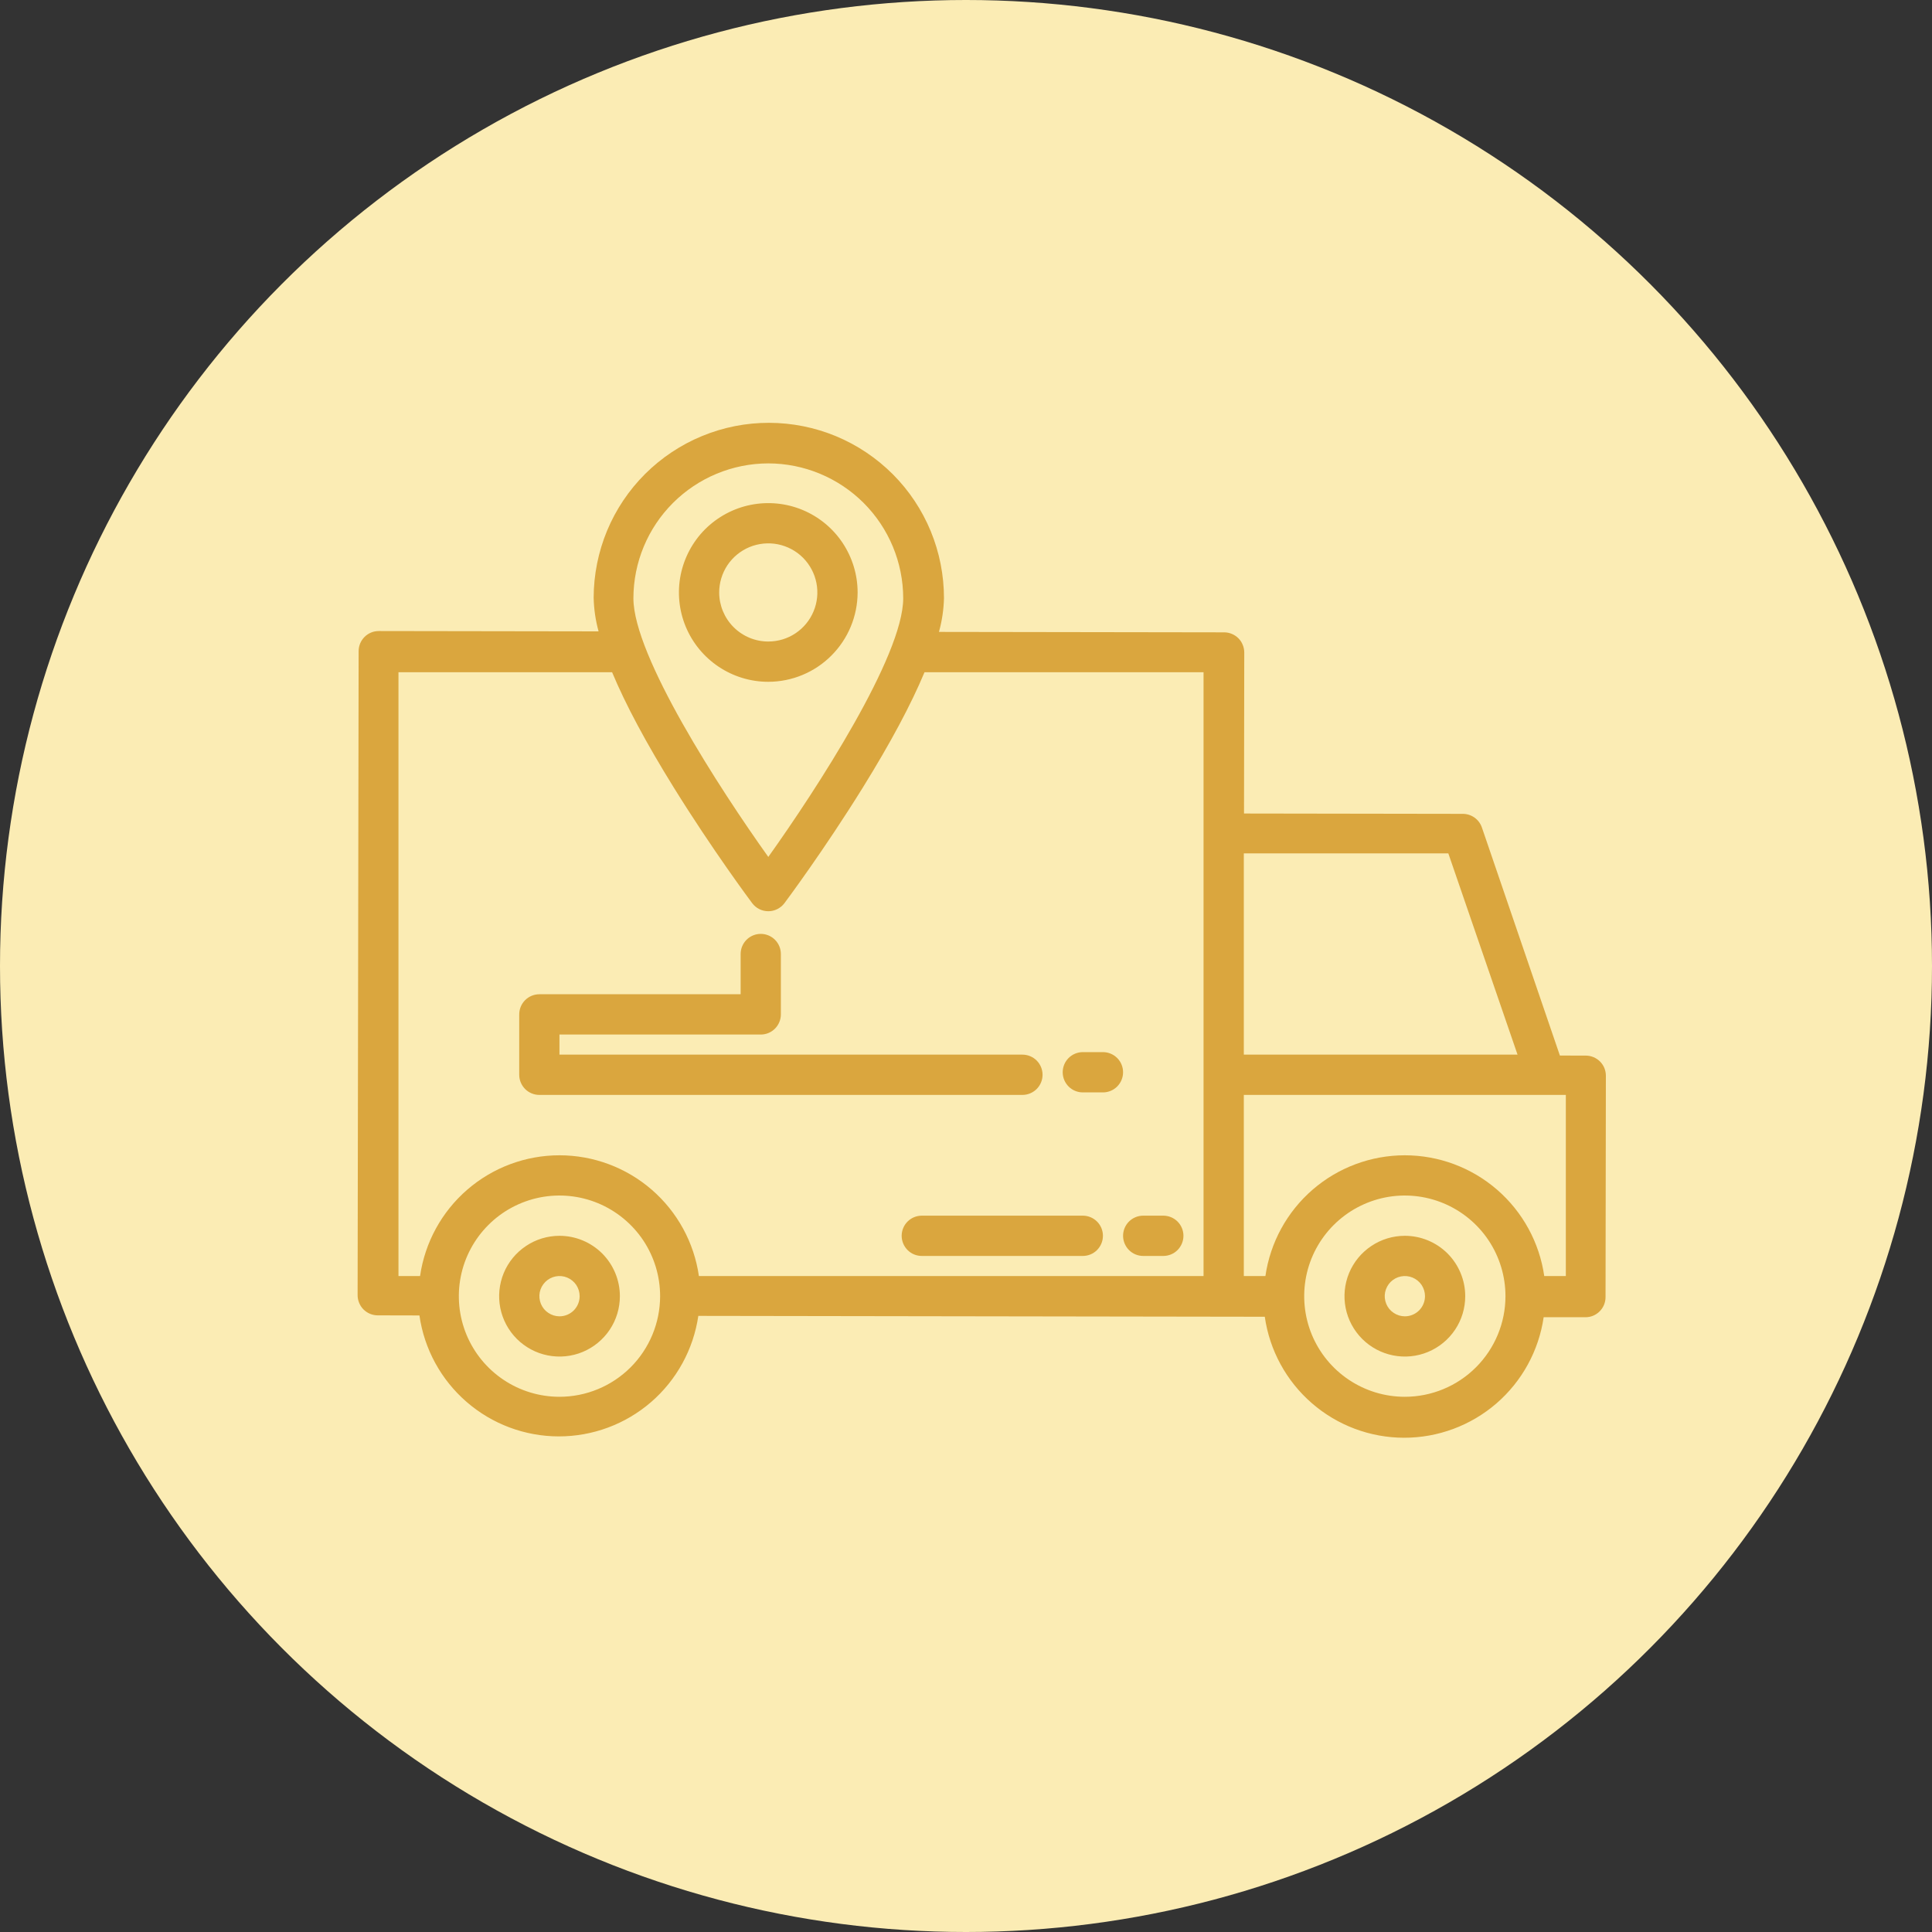 <?xml version="1.0" encoding="UTF-8"?> <svg xmlns="http://www.w3.org/2000/svg" width="40" height="40" viewBox="0 0 40 40" fill="none"><rect x="0" y="0" width="40" height="40" fill="#333333" stroke="none"/> <circle cx="20" cy="20" r="20" fill="#FBECB4"></circle> <g clip-path="url(#clip0)"> <path d="M11.584 25.586C11.337 25.586 11.095 25.659 10.89 25.797C10.684 25.934 10.524 26.129 10.429 26.358C10.335 26.586 10.31 26.837 10.358 27.08C10.406 27.322 10.525 27.545 10.7 27.72C10.875 27.895 11.098 28.014 11.34 28.062C11.583 28.11 11.834 28.086 12.063 27.991C12.291 27.896 12.486 27.736 12.624 27.53C12.761 27.325 12.834 27.083 12.834 26.836C12.834 26.505 12.702 26.187 12.468 25.952C12.233 25.718 11.916 25.586 11.584 25.586V25.586ZM11.584 27.253C11.502 27.253 11.421 27.228 11.353 27.182C11.284 27.137 11.231 27.072 11.199 26.995C11.168 26.919 11.159 26.835 11.175 26.755C11.191 26.674 11.231 26.6 11.29 26.541C11.348 26.483 11.422 26.443 11.503 26.427C11.584 26.411 11.668 26.419 11.744 26.451C11.82 26.483 11.885 26.536 11.931 26.604C11.976 26.673 12.001 26.753 12.001 26.836C12.001 26.946 11.957 27.052 11.879 27.131C11.8 27.209 11.695 27.253 11.584 27.253V27.253Z" fill="#DAA63E"></path> <path d="M29.086 25.586C28.839 25.586 28.597 25.659 28.392 25.797C28.186 25.934 28.026 26.129 27.931 26.358C27.837 26.586 27.812 26.837 27.86 27.08C27.908 27.322 28.027 27.545 28.202 27.72C28.377 27.895 28.6 28.014 28.842 28.062C29.085 28.11 29.336 28.086 29.564 27.991C29.793 27.896 29.988 27.736 30.126 27.53C30.263 27.325 30.336 27.083 30.336 26.836C30.336 26.505 30.204 26.187 29.97 25.952C29.735 25.718 29.418 25.586 29.086 25.586V25.586ZM29.086 27.253C29.004 27.253 28.923 27.228 28.855 27.182C28.786 27.137 28.733 27.072 28.701 26.995C28.67 26.919 28.661 26.835 28.677 26.755C28.694 26.674 28.733 26.6 28.791 26.541C28.85 26.483 28.924 26.443 29.005 26.427C29.086 26.411 29.169 26.419 29.246 26.451C29.322 26.483 29.387 26.536 29.433 26.604C29.478 26.673 29.503 26.753 29.503 26.836C29.503 26.946 29.459 27.052 29.381 27.131C29.302 27.209 29.197 27.253 29.086 27.253Z" fill="#DAA63E"></path> <path d="M32.832 21.855L32.296 21.854L30.681 17.132C30.653 17.05 30.6 16.979 30.529 16.928C30.459 16.878 30.374 16.85 30.288 16.85L25.756 16.843L25.761 13.509C25.761 13.455 25.75 13.4 25.729 13.35C25.709 13.299 25.678 13.253 25.639 13.214C25.601 13.176 25.555 13.145 25.504 13.124C25.454 13.103 25.399 13.092 25.345 13.092L19.44 13.083C19.503 12.856 19.538 12.621 19.544 12.386C19.544 11.909 19.451 11.438 19.27 10.998C19.088 10.557 18.822 10.157 18.486 9.82C18.149 9.483 17.75 9.215 17.311 9.032C16.871 8.849 16.399 8.755 15.923 8.754C15.447 8.753 14.975 8.846 14.535 9.028C14.095 9.209 13.695 9.476 13.357 9.812C13.02 10.148 12.752 10.547 12.569 10.987C12.387 11.427 12.292 11.898 12.291 12.374C12.296 12.61 12.33 12.845 12.393 13.072L7.843 13.065C7.788 13.065 7.734 13.075 7.683 13.096C7.632 13.117 7.586 13.148 7.548 13.186C7.509 13.225 7.478 13.271 7.457 13.321C7.436 13.372 7.425 13.426 7.425 13.481L7.404 26.816C7.404 26.87 7.415 26.925 7.436 26.975C7.457 27.026 7.487 27.072 7.526 27.111C7.565 27.149 7.61 27.18 7.661 27.201C7.711 27.222 7.766 27.233 7.82 27.233L8.684 27.235C8.783 27.929 9.129 28.564 9.659 29.024C10.188 29.484 10.866 29.738 11.567 29.739C12.268 29.74 12.947 29.489 13.478 29.03C14.008 28.572 14.356 27.938 14.458 27.244L26.186 27.262C26.285 27.956 26.631 28.592 27.161 29.052C27.69 29.512 28.368 29.766 29.069 29.767C29.77 29.768 30.449 29.516 30.98 29.058C31.511 28.599 31.859 27.965 31.96 27.271L32.824 27.272C32.878 27.272 32.932 27.262 32.983 27.241C33.034 27.22 33.08 27.189 33.118 27.151C33.157 27.112 33.188 27.066 33.209 27.016C33.23 26.965 33.241 26.911 33.241 26.856L33.248 22.272C33.248 22.218 33.237 22.163 33.217 22.113C33.196 22.062 33.165 22.016 33.126 21.977C33.088 21.939 33.042 21.908 32.991 21.887C32.941 21.866 32.887 21.855 32.832 21.855V21.855ZM29.986 17.668L31.419 21.835H25.752V17.668H29.986ZM15.907 9.594C16.647 9.595 17.357 9.89 17.881 10.413C18.404 10.937 18.699 11.646 18.7 12.387C18.7 13.579 16.913 16.331 15.907 17.742C14.9 16.331 13.114 13.579 13.114 12.387C13.115 11.646 13.409 10.937 13.933 10.413C14.457 9.89 15.166 9.595 15.907 9.594ZM8.25 13.918H12.673C12.951 14.585 13.376 15.38 13.948 16.302C14.751 17.597 15.54 18.655 15.573 18.699C15.612 18.751 15.662 18.793 15.72 18.822C15.778 18.851 15.842 18.866 15.907 18.866C15.972 18.866 16.035 18.851 16.093 18.822C16.151 18.793 16.202 18.751 16.241 18.699C16.274 18.655 17.063 17.597 17.866 16.302C18.437 15.381 18.862 14.586 19.141 13.918H24.918V26.419H14.47C14.37 25.725 14.023 25.09 13.493 24.631C12.963 24.172 12.285 23.919 11.583 23.919C10.882 23.919 10.204 24.172 9.674 24.631C9.144 25.09 8.797 25.725 8.697 26.419H8.25V13.918ZM11.583 28.919C11.171 28.919 10.768 28.797 10.426 28.568C10.083 28.339 9.816 28.014 9.658 27.633C9.501 27.253 9.459 26.834 9.54 26.429C9.62 26.025 9.819 25.654 10.11 25.363C10.401 25.071 10.773 24.873 11.177 24.792C11.581 24.712 12 24.753 12.381 24.911C12.761 25.069 13.087 25.336 13.316 25.678C13.545 26.021 13.667 26.424 13.667 26.836C13.666 27.388 13.447 27.918 13.056 28.309C12.665 28.699 12.136 28.919 11.583 28.919V28.919ZM29.085 28.919C28.673 28.919 28.271 28.797 27.928 28.568C27.585 28.339 27.318 28.014 27.16 27.633C27.003 27.253 26.962 26.834 27.042 26.429C27.122 26.025 27.321 25.654 27.612 25.363C27.904 25.071 28.275 24.873 28.679 24.792C29.083 24.712 29.502 24.753 29.883 24.911C30.264 25.069 30.589 25.336 30.818 25.678C31.047 26.021 31.169 26.424 31.169 26.836C31.169 27.388 30.949 27.918 30.558 28.309C30.168 28.699 29.638 28.919 29.085 28.919V28.919ZM32.419 26.419H31.972C31.872 25.725 31.525 25.09 30.995 24.631C30.465 24.172 29.787 23.919 29.085 23.919C28.384 23.919 27.706 24.172 27.176 24.631C26.646 25.09 26.299 25.725 26.199 26.419H25.752V22.669H32.419V26.419Z" fill="#DAA63E"></path> <path d="M17.756 12.266C17.756 11.9 17.647 11.543 17.444 11.238C17.241 10.934 16.952 10.697 16.614 10.557C16.276 10.417 15.904 10.381 15.545 10.452C15.187 10.523 14.857 10.7 14.598 10.958C14.34 11.217 14.164 11.546 14.092 11.905C14.021 12.264 14.057 12.636 14.197 12.974C14.337 13.312 14.575 13.601 14.879 13.804C15.183 14.007 15.54 14.116 15.906 14.116C16.397 14.115 16.867 13.92 17.213 13.573C17.56 13.226 17.755 12.756 17.756 12.266V12.266ZM14.89 12.266C14.89 12.065 14.95 11.869 15.061 11.701C15.173 11.534 15.332 11.404 15.517 11.327C15.703 11.25 15.907 11.23 16.105 11.269C16.302 11.309 16.483 11.405 16.625 11.547C16.767 11.69 16.864 11.871 16.903 12.068C16.942 12.265 16.922 12.469 16.845 12.655C16.768 12.841 16.638 12.999 16.471 13.111C16.304 13.223 16.107 13.282 15.906 13.282C15.637 13.282 15.379 13.175 15.188 12.984C14.998 12.794 14.89 12.535 14.89 12.266V12.266Z" fill="#DAA63E"></path> <path d="M11.167 22.669H21.168C21.279 22.669 21.384 22.625 21.463 22.547C21.541 22.468 21.585 22.363 21.585 22.252C21.585 22.142 21.541 22.035 21.463 21.957C21.384 21.879 21.279 21.835 21.168 21.835H11.583V21.419H15.751C15.861 21.419 15.967 21.375 16.045 21.297C16.123 21.218 16.167 21.112 16.167 21.002V19.752C16.167 19.641 16.123 19.535 16.045 19.457C15.967 19.379 15.861 19.335 15.751 19.335C15.64 19.335 15.534 19.379 15.456 19.457C15.378 19.535 15.334 19.641 15.334 19.752V20.585H11.167C11.056 20.585 10.95 20.629 10.872 20.707C10.794 20.785 10.75 20.891 10.75 21.002V22.252C10.75 22.363 10.794 22.468 10.872 22.547C10.95 22.625 11.056 22.669 11.167 22.669Z" fill="#DAA63E"></path> <path d="M22.419 22.617H22.835C22.946 22.617 23.052 22.573 23.13 22.495C23.208 22.416 23.252 22.311 23.252 22.2C23.252 22.089 23.208 21.983 23.13 21.905C23.052 21.827 22.946 21.783 22.835 21.783H22.419C22.308 21.783 22.202 21.827 22.124 21.905C22.046 21.983 22.002 22.089 22.002 22.2C22.002 22.311 22.046 22.416 22.124 22.495C22.202 22.573 22.308 22.617 22.419 22.617Z" fill="#DAA63E"></path> <path d="M22.418 25.169H19.085C18.974 25.169 18.868 25.213 18.79 25.291C18.712 25.369 18.668 25.475 18.668 25.586C18.668 25.696 18.712 25.802 18.79 25.881C18.868 25.959 18.974 26.003 19.085 26.003H22.418C22.529 26.003 22.635 25.959 22.713 25.881C22.791 25.802 22.835 25.696 22.835 25.586C22.835 25.475 22.791 25.369 22.713 25.291C22.635 25.213 22.529 25.169 22.418 25.169Z" fill="#DAA63E"></path> <path d="M23.669 26.003H24.085C24.196 26.003 24.302 25.959 24.38 25.881C24.458 25.802 24.502 25.696 24.502 25.586C24.502 25.475 24.458 25.369 24.38 25.291C24.302 25.213 24.196 25.169 24.085 25.169H23.669C23.558 25.169 23.452 25.213 23.374 25.291C23.296 25.369 23.252 25.475 23.252 25.586C23.252 25.696 23.296 25.802 23.374 25.881C23.452 25.959 23.558 26.003 23.669 26.003Z" fill="#DAA63E"></path> </g> <defs> <clipPath id="clip0"> <rect width="26.67" height="26.67" fill="white" transform="translate(7 6)"></rect> </clipPath> </defs> </svg> 